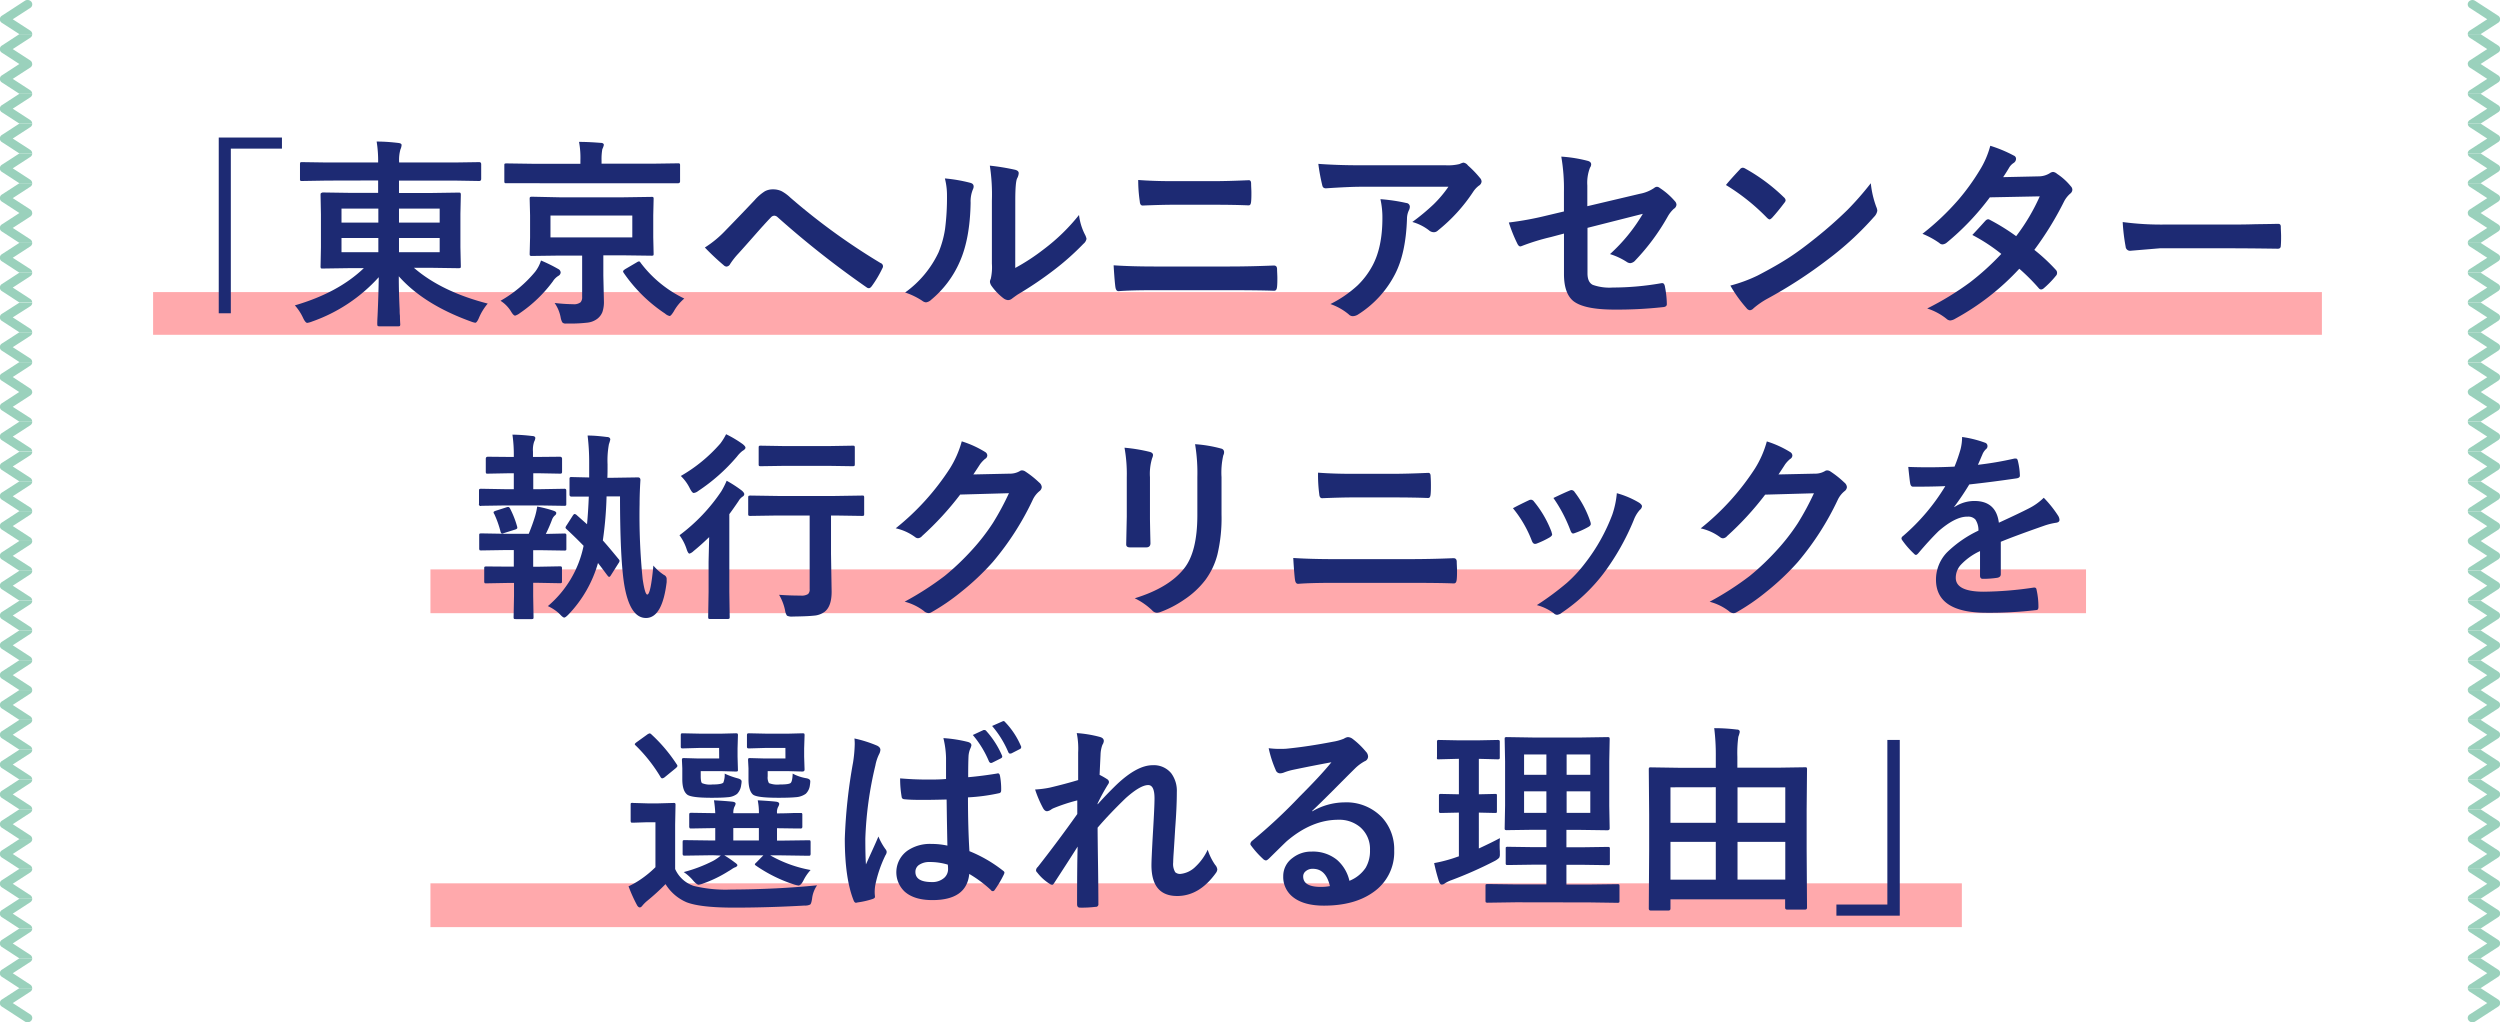 <svg xmlns="http://www.w3.org/2000/svg" viewBox="0 0 604.02 247"><defs><style>.cls-1{fill:#9ad1bc;}.cls-2{fill:#ffa9ac;}.cls-3{fill:#1d2a73;}</style></defs><title>img06_sp</title><g id="レイヤー_2" data-name="レイヤー 2"><g id="レイヤー_1-2" data-name="レイヤー 1"><path class="cls-1" d="M600.94,4.65l-4.22-2.73a1,1,0,0,1-.29-1.47A1.19,1.19,0,0,1,598,.19l5.55,3.6a1,1,0,0,1,0,1.73l-4.22,2.73h-3.11a1,1,0,0,1,.49-.86Z"/><path class="cls-1" d="M603.56,12.72a1,1,0,0,0,0-1.73l-4.22-2.74h-3.09a1,1,0,0,0,.47.87l4.22,2.74-4.22,2.73a1,1,0,0,0-.49.87h3.11Z"/><path class="cls-1" d="M603.56,19.92a1,1,0,0,0,0-1.72l-4.22-2.74h-3.09a1,1,0,0,0,.47.86l4.22,2.74-4.22,2.74a1,1,0,0,0-.49.86h3.11Z"/><path class="cls-1" d="M603.56,27.13a1,1,0,0,0,0-1.73l-4.22-2.74h-3.09a1,1,0,0,0,.47.86l4.22,2.74L596.72,29a1,1,0,0,0-.49.86h3.11Z"/><path class="cls-1" d="M603.56,34.33a1,1,0,0,0,0-1.73l-4.22-2.74h-3.09a1,1,0,0,0,.47.87l4.22,2.74-4.22,2.73a1,1,0,0,0-.49.87h3.11Z"/><path class="cls-1" d="M603.56,41.53a1,1,0,0,0,0-1.73l-4.22-2.73h-3.09a1,1,0,0,0,.47.86l4.22,2.74-4.22,2.74a1,1,0,0,0-.49.86h3.11Z"/><path class="cls-1" d="M603.56,48.73a1,1,0,0,0,0-1.72l-4.22-2.74h-3.09a1,1,0,0,0,.47.86l4.22,2.74-4.22,2.74a1,1,0,0,0-.49.86h3.11Z"/><path class="cls-1" d="M603.56,55.94a1,1,0,0,0,0-1.73l-4.22-2.74h-3.09a1,1,0,0,0,.47.87l4.22,2.73-4.22,2.74a1,1,0,0,0-.49.87h3.11Z"/><path class="cls-1" d="M603.56,63.14a1,1,0,0,0,0-1.73l-4.22-2.73h-3.09a1,1,0,0,0,.47.86l4.22,2.74L596.72,65a1,1,0,0,0-.49.87h3.11Z"/><path class="cls-1" d="M603.56,70.34a1,1,0,0,0,0-1.72l-4.22-2.74h-3.09a1,1,0,0,0,.47.86l4.22,2.74-4.22,2.74a1,1,0,0,0-.49.86h3.11Z"/><path class="cls-1" d="M603.56,77.54a1,1,0,0,0,0-1.72l-4.22-2.74h-3.09a1,1,0,0,0,.47.87l4.22,2.73-4.22,2.74a1,1,0,0,0-.49.86h3.11Z"/><path class="cls-1" d="M603.56,84.75a1,1,0,0,0,0-1.73l-4.22-2.74h-3.09a1,1,0,0,0,.47.87l4.22,2.73-4.22,2.74a1,1,0,0,0-.49.87h3.11Z"/><path class="cls-1" d="M603.56,92a1,1,0,0,0,0-1.73l-4.22-2.73h-3.09a1,1,0,0,0,.47.86l4.22,2.74-4.22,2.74a1,1,0,0,0-.49.86h3.11Z"/><path class="cls-1" d="M603.56,99.15a1,1,0,0,0,0-1.72l-4.22-2.74h-3.09a1,1,0,0,0,.47.86l4.22,2.74L596.72,101a1,1,0,0,0-.49.86h3.11Z"/><path class="cls-1" d="M603.56,106.36a1,1,0,0,0,0-1.73l-4.22-2.74h-3.09a1,1,0,0,0,.47.87l4.22,2.73-4.22,2.74a1,1,0,0,0-.49.87h3.11Z"/><path class="cls-1" d="M603.56,113.56a1,1,0,0,0,0-1.73l-4.22-2.73h-3.09a1,1,0,0,0,.47.86l4.22,2.74-4.22,2.73a1,1,0,0,0-.49.87h3.11Z"/><path class="cls-1" d="M603.56,120.76a1,1,0,0,0,0-1.73l-4.22-2.73h-3.09a1,1,0,0,0,.47.86l4.22,2.74-4.22,2.74a1,1,0,0,0-.49.86h3.11Z"/><path class="cls-1" d="M603.56,128a1,1,0,0,0,0-1.73l-4.22-2.74h-3.09a1,1,0,0,0,.47.86l4.22,2.74-4.22,2.74a1,1,0,0,0-.49.86h3.11Z"/><path class="cls-1" d="M603.56,135.17a1,1,0,0,0,0-1.73l-4.22-2.74h-3.09a1,1,0,0,0,.47.87l4.22,2.73L596.72,137a1,1,0,0,0-.49.86h3.11Z"/><path class="cls-1" d="M603.56,142.37a1,1,0,0,0,0-1.73l-4.22-2.74h-3.09a1,1,0,0,0,.47.87l4.22,2.74-4.22,2.73a1,1,0,0,0-.49.87h3.11Z"/><path class="cls-1" d="M603.56,149.57a1,1,0,0,0,0-1.72l-4.22-2.74h-3.09a1,1,0,0,0,.47.86l4.22,2.74-4.22,2.74a1,1,0,0,0-.49.86h3.11Z"/><path class="cls-1" d="M603.56,156.78a1,1,0,0,0,0-1.73l-4.22-2.74h-3.09a1,1,0,0,0,.47.86l4.22,2.74-4.22,2.74a1,1,0,0,0-.49.86h3.11Z"/><path class="cls-1" d="M603.56,164a1,1,0,0,0,0-1.73l-4.22-2.74h-3.09a1,1,0,0,0,.47.87l4.22,2.74-4.22,2.73a1,1,0,0,0-.49.87h3.11Z"/><path class="cls-1" d="M603.56,171.18a1,1,0,0,0,0-1.72l-4.22-2.74h-3.09a1,1,0,0,0,.47.86l4.22,2.74-4.22,2.73a1,1,0,0,0-.49.87h3.11Z"/><path class="cls-1" d="M603.56,178.38a1,1,0,0,0,0-1.72l-4.22-2.74h-3.09a1,1,0,0,0,.47.86l4.22,2.74-4.22,2.74a1,1,0,0,0-.49.86h3.11Z"/><path class="cls-1" d="M603.56,185.59a1,1,0,0,0,0-1.73l-4.22-2.74h-3.09a1,1,0,0,0,.47.87l4.22,2.73-4.22,2.74a1,1,0,0,0-.49.86h3.11Z"/><path class="cls-1" d="M603.56,192.79a1,1,0,0,0,0-1.73l-4.22-2.74h-3.09a1,1,0,0,0,.47.87l4.22,2.74-4.22,2.73a1,1,0,0,0-.49.87h3.11Z"/><path class="cls-1" d="M603.56,200a1,1,0,0,0,0-1.72l-4.22-2.74h-3.09a1,1,0,0,0,.47.86l4.22,2.74-4.22,2.74a1,1,0,0,0-.49.86h3.11Z"/><path class="cls-1" d="M603.56,207.2a1,1,0,0,0,0-1.73l-4.22-2.74h-3.09a1,1,0,0,0,.47.86l4.22,2.74-4.22,2.74a1,1,0,0,0-.49.86h3.11Z"/><path class="cls-1" d="M603.56,214.4a1,1,0,0,0,0-1.73l-4.22-2.74h-3.09a1,1,0,0,0,.47.87l4.22,2.73-4.22,2.74a1,1,0,0,0-.49.87h3.11Z"/><path class="cls-1" d="M603.56,221.6a1,1,0,0,0,0-1.73l-4.22-2.73h-3.09a1,1,0,0,0,.47.86l4.22,2.74-4.22,2.74a1,1,0,0,0-.49.86h3.11Z"/><path class="cls-1" d="M603.56,228.8a1,1,0,0,0,0-1.72l-4.22-2.74h-3.09a1,1,0,0,0,.47.86l4.22,2.74-4.22,2.74a1,1,0,0,0-.49.86h3.11Z"/><path class="cls-1" d="M603.56,236a1,1,0,0,0,0-1.73l-4.22-2.74h-3.09a1,1,0,0,0,.47.87l4.22,2.73-4.22,2.74a1,1,0,0,0-.49.87h3.11Z"/><path class="cls-1" d="M600.94,242.35l-4.22,2.73a1,1,0,0,0-.29,1.47,1.19,1.19,0,0,0,1.58.26l5.55-3.6a1,1,0,0,0,0-1.73l-4.22-2.73h-3.11a1,1,0,0,0,.49.86Z"/><path class="cls-1" d="M3.08,242.35l4.22,2.73a1,1,0,0,1,.29,1.47,1.19,1.19,0,0,1-1.58.26l-5.55-3.6a1,1,0,0,1,0-1.73l4.22-2.73H7.79a1,1,0,0,1-.49.86Z"/><path class="cls-1" d="M.46,234.28a1,1,0,0,0,0,1.73l4.22,2.74H7.77a1,1,0,0,0-.47-.87l-4.22-2.74,4.22-2.73a1,1,0,0,0,.49-.87H4.68Z"/><path class="cls-1" d="M.46,227.08a1,1,0,0,0,0,1.72l4.22,2.74H7.77a1,1,0,0,0-.47-.86l-4.22-2.74L7.3,225.2a1,1,0,0,0,.49-.86H4.68Z"/><path class="cls-1" d="M.46,219.87a1,1,0,0,0,0,1.73l4.22,2.74H7.77a1,1,0,0,0-.47-.86l-4.22-2.74L7.3,218a1,1,0,0,0,.49-.86H4.68Z"/><path class="cls-1" d="M.46,212.67a1,1,0,0,0,0,1.73l4.22,2.74H7.77a1,1,0,0,0-.47-.87l-4.22-2.74L7.3,210.8a1,1,0,0,0,.49-.87H4.68Z"/><path class="cls-1" d="M.46,205.47a1,1,0,0,0,0,1.73l4.22,2.73H7.77a1,1,0,0,0-.47-.86l-4.22-2.74,4.22-2.74a1,1,0,0,0,.49-.86H4.68Z"/><path class="cls-1" d="M.46,198.27a1,1,0,0,0,0,1.72l4.22,2.74H7.77a1,1,0,0,0-.47-.86l-4.22-2.74,4.22-2.74a1,1,0,0,0,.49-.86H4.68Z"/><path class="cls-1" d="M.46,191.06a1,1,0,0,0,0,1.73l4.22,2.74H7.77a1,1,0,0,0-.47-.87l-4.22-2.73,4.22-2.74a1,1,0,0,0,.49-.87H4.68Z"/><path class="cls-1" d="M.46,183.86a1,1,0,0,0,0,1.73l4.22,2.73H7.77a1,1,0,0,0-.47-.86l-4.22-2.74L7.3,182a1,1,0,0,0,.49-.87H4.68Z"/><path class="cls-1" d="M.46,176.66a1,1,0,0,0,0,1.72l4.22,2.74H7.77a1,1,0,0,0-.47-.86l-4.22-2.74,4.22-2.74a1,1,0,0,0,.49-.86H4.68Z"/><path class="cls-1" d="M.46,169.46a1,1,0,0,0,0,1.72l4.22,2.74H7.77a1,1,0,0,0-.47-.87l-4.22-2.73,4.22-2.74a1,1,0,0,0,.49-.86H4.68Z"/><path class="cls-1" d="M.46,162.25a1,1,0,0,0,0,1.73l4.22,2.74H7.77a1,1,0,0,0-.47-.87l-4.22-2.73,4.22-2.74a1,1,0,0,0,.49-.87H4.68Z"/><path class="cls-1" d="M.46,155.05a1,1,0,0,0,0,1.73l4.22,2.73H7.77a1,1,0,0,0-.47-.86l-4.22-2.74,4.22-2.74a1,1,0,0,0,.49-.86H4.68Z"/><path class="cls-1" d="M.46,147.85a1,1,0,0,0,0,1.72l4.22,2.74H7.77a1,1,0,0,0-.47-.86l-4.22-2.74L7.3,146a1,1,0,0,0,.49-.86H4.68Z"/><path class="cls-1" d="M.46,140.64a1,1,0,0,0,0,1.73l4.22,2.74H7.77a1,1,0,0,0-.47-.87l-4.22-2.73,4.22-2.74a1,1,0,0,0,.49-.87H4.68Z"/><path class="cls-1" d="M.46,133.44a1,1,0,0,0,0,1.73l4.22,2.73H7.77A1,1,0,0,0,7.3,137L3.08,134.3l4.22-2.73a1,1,0,0,0,.49-.87H4.68Z"/><path class="cls-1" d="M.46,126.24a1,1,0,0,0,0,1.73l4.22,2.73H7.77a1,1,0,0,0-.47-.86L3.08,127.1l4.22-2.74a1,1,0,0,0,.49-.86H4.68Z"/><path class="cls-1" d="M.46,119a1,1,0,0,0,0,1.73l4.22,2.74H7.77a1,1,0,0,0-.47-.86L3.08,119.9l4.22-2.74a1,1,0,0,0,.49-.86H4.68Z"/><path class="cls-1" d="M.46,111.83a1,1,0,0,0,0,1.73l4.22,2.74H7.77a1,1,0,0,0-.47-.87L3.08,112.7,7.3,110a1,1,0,0,0,.49-.86H4.68Z"/><path class="cls-1" d="M.46,104.63a1,1,0,0,0,0,1.73l4.22,2.74H7.77a1,1,0,0,0-.47-.87l-4.22-2.74,4.22-2.73a1,1,0,0,0,.49-.87H4.68Z"/><path class="cls-1" d="M.46,97.43a1,1,0,0,0,0,1.72l4.22,2.74H7.77A1,1,0,0,0,7.3,101L3.08,98.29,7.3,95.55a1,1,0,0,0,.49-.86H4.68Z"/><path class="cls-1" d="M.46,90.22A1,1,0,0,0,.46,92l4.22,2.74H7.77a1,1,0,0,0-.47-.86L3.08,91.09,7.3,88.35a1,1,0,0,0,.49-.86H4.68Z"/><path class="cls-1" d="M.46,83a1,1,0,0,0,0,1.73l4.22,2.74H7.77a1,1,0,0,0-.47-.87L3.08,83.88,7.3,81.15a1,1,0,0,0,.49-.87H4.68Z"/><path class="cls-1" d="M.46,75.82a1,1,0,0,0,0,1.72l4.22,2.74H7.77a1,1,0,0,0-.47-.86L3.08,76.68,7.3,74a1,1,0,0,0,.49-.87H4.68Z"/><path class="cls-1" d="M.46,68.62a1,1,0,0,0,0,1.72l4.22,2.74H7.77a1,1,0,0,0-.47-.86L3.08,69.48,7.3,66.74a1,1,0,0,0,.49-.86H4.68Z"/><path class="cls-1" d="M.46,61.41a1,1,0,0,0,0,1.73l4.22,2.74H7.77A1,1,0,0,0,7.3,65L3.08,62.28,7.3,59.54a1,1,0,0,0,.49-.86H4.68Z"/><path class="cls-1" d="M.46,54.21a1,1,0,0,0,0,1.73l4.22,2.74H7.77a1,1,0,0,0-.47-.87L3.08,55.07,7.3,52.34a1,1,0,0,0,.49-.87H4.68Z"/><path class="cls-1" d="M.46,47a1,1,0,0,0,0,1.72l4.22,2.74H7.77a1,1,0,0,0-.47-.86L3.08,47.87,7.3,45.13a1,1,0,0,0,.49-.86H4.68Z"/><path class="cls-1" d="M.46,39.8a1,1,0,0,0,0,1.73l4.22,2.74H7.77a1,1,0,0,0-.47-.86L3.08,40.67,7.3,37.93a1,1,0,0,0,.49-.86H4.68Z"/><path class="cls-1" d="M.46,32.6a1,1,0,0,0,0,1.73l4.22,2.74H7.77a1,1,0,0,0-.47-.87L3.08,33.47,7.3,30.73a1,1,0,0,0,.49-.87H4.68Z"/><path class="cls-1" d="M.46,25.4a1,1,0,0,0,0,1.73l4.22,2.73H7.77A1,1,0,0,0,7.3,29L3.08,26.26,7.3,23.52a1,1,0,0,0,.49-.86H4.68Z"/><path class="cls-1" d="M.46,18.2a1,1,0,0,0,0,1.72l4.22,2.74H7.77a1,1,0,0,0-.47-.86L3.08,19.06,7.3,16.32a1,1,0,0,0,.49-.86H4.68Z"/><path class="cls-1" d="M.46,11a1,1,0,0,0,0,1.73l4.22,2.74H7.77a1,1,0,0,0-.47-.87L3.08,11.86,7.3,9.12a1,1,0,0,0,.49-.87H4.68Z"/><path class="cls-1" d="M3.08,4.65,7.3,1.92A1,1,0,0,0,7.59.45,1.19,1.19,0,0,0,6,.19L.46,3.79a1,1,0,0,0,0,1.73L4.68,8.25H7.79a1,1,0,0,0-.49-.86Z"/><rect class="cls-2" x="104" y="137.57" width="400" height="10.58"/><rect class="cls-2" x="104" y="213.42" width="370" height="10.58"/><rect class="cls-2" x="36.99" y="70.57" width="524" height="10.32"/><path class="cls-3" d="M52.85,33.23H68.12v2.68H55.77V75.69H52.85Z"/><path class="cls-3" d="M79,43.63l-6,.1c-.25,0-.4,0-.45-.1a.78.78,0,0,1-.07-.43V39.69q0-.37.09-.45a.83.83,0,0,1,.43-.07l6,.09H91.36A29.09,29.09,0,0,0,91,34.2c2,0,3.74.16,5.25.34.52.06.78.23.78.5a3,3,0,0,1-.28,1.06,9.38,9.38,0,0,0-.31,3.16h13.32l6-.09c.34,0,.5.17.5.52V43.2c0,.35-.16.53-.5.53l-6-.1H96.4v3H104l6.74-.1c.29,0,.46,0,.53.12a1.13,1.13,0,0,1,.07.48l-.1,4.56v8l.1,4.56c0,.26,0,.41-.1.47a1,1,0,0,1-.5.08l-6.74-.1h-4q6.68,5.78,17.84,8.65a13.26,13.26,0,0,0-2.09,3.37q-.52,1.26-.93,1.26a5.55,5.55,0,0,1-1.12-.33q-11.33-4.11-17.35-10.9,0,3.77.21,8.12c0,.43,0,.9.07,1.42,0,1.19.07,1.85.07,2a.78.78,0,0,1-.09.48.89.89,0,0,1-.45.07H91.7q-.4,0-.48-.12c0-.05-.07-.19-.07-.43s0-.77.07-1.94c.16-3.45.25-6.58.29-9.38a39.11,39.11,0,0,1-16.1,10.71,5.15,5.15,0,0,1-1.17.33c-.3,0-.62-.39-1-1.17a12.17,12.17,0,0,0-2-3.06q10.49-3.06,16.67-9H84.74l-6.74.1c-.27,0-.43,0-.48-.1a.84.84,0,0,1-.07-.45l.09-4.56v-8l-.09-4.56c0-.29,0-.46.09-.52A.88.88,0,0,1,78,46.5l6.74.1h6.62v-3Zm3.51,10.16h8.9V50.4h-8.9Zm0,7.15h8.9V57.5h-8.9ZM106.23,50.4H96.4v3.39h9.83Zm0,10.54V57.5H96.4v3.44Z"/><path class="cls-3" d="M120.93,72.67a30.16,30.16,0,0,0,8.36-7,8.74,8.74,0,0,0,1.42-2.73A37.29,37.29,0,0,1,134.89,65a1,1,0,0,1,.57.83,1,1,0,0,1-.57.83A4.27,4.27,0,0,0,133.56,68a33,33,0,0,1-7.91,7.62,3.69,3.69,0,0,1-1.18.64q-.41,0-1-1A8,8,0,0,0,120.93,72.67Zm7.69-28.4-6.2,0c-.26,0-.43,0-.49-.1s-.08-.17-.08-.38V40c0-.25,0-.4.1-.45a1,1,0,0,1,.47-.07l6.2.09h11.61v-.83a21.06,21.06,0,0,0-.33-4.46c1.51,0,3.25.08,5.25.24.49,0,.74.21.74.5a3.79,3.79,0,0,1-.36,1,13.77,13.77,0,0,0-.19,2.75v.78h12.25l6.18-.09a.77.77,0,0,1,.47.09.83.83,0,0,1,.07.43v3.82q0,.48-.54.48l-6.18,0Zm6.56,3.4h15.5l6.7-.1c.27,0,.43,0,.47.1a.84.84,0,0,1,.07.45L157.83,52v5.32l.09,3.91c0,.26,0,.41-.08.47a.81.81,0,0,1-.46.08l-6.7-.09h-4.91v4.91l.14,6.13a7.44,7.44,0,0,1-.38,2.7A3.87,3.87,0,0,1,144.34,77a4.81,4.81,0,0,1-2.4.95,34.94,34.94,0,0,1-4.58.22l-.64,0a1,1,0,0,1-.88-.31,4,4,0,0,1-.38-1.16A9,9,0,0,0,134,73.2a41.57,41.57,0,0,0,4.47.3,2.59,2.59,0,0,0,1.8-.47,1.8,1.8,0,0,0,.38-1.28v-10h-5.43l-6.65.09a.94.94,0,0,1-.53-.09,1,1,0,0,1-.07-.46l.1-3.91V52l-.1-3.92q0-.4.12-.48a1.09,1.09,0,0,1,.48-.07Zm17.59,9.69V52.08H133v5.28Zm12.56,14.77a11.11,11.11,0,0,0-2.54,3.11q-.69,1.11-1,1.11a2.48,2.48,0,0,1-1.11-.59,36.71,36.71,0,0,1-10-9.85.79.79,0,0,1-.14-.36c0-.11.17-.29.5-.52l2.8-1.64a1.43,1.43,0,0,1,.55-.24c.12,0,.27.13.42.38A28.77,28.77,0,0,0,165.33,72.13Z"/><path class="cls-3" d="M170.3,59.8a25.93,25.93,0,0,0,5-4.13q3.63-3.72,7.05-7.34a11.19,11.19,0,0,1,2.47-2.13,4,4,0,0,1,1.9-.45,4.76,4.76,0,0,1,2.14.45,10,10,0,0,1,2.09,1.54,155.22,155.22,0,0,0,21.8,15.81.84.84,0,0,1,.59.76,1,1,0,0,1-.17.55,26.69,26.69,0,0,1-2.51,4.23c-.26.36-.5.54-.74.54a.86.86,0,0,1-.52-.19,225.93,225.93,0,0,1-21.56-17,1.23,1.23,0,0,0-.76-.33,1.15,1.15,0,0,0-.79.38q-1.4,1.44-3.87,4.25-2.77,3.15-4.06,4.56a18,18,0,0,0-1.94,2.47,1.11,1.11,0,0,1-.88.64,1.05,1.05,0,0,1-.69-.33A59.06,59.06,0,0,1,170.3,59.8Z"/><path class="cls-3" d="M228.29,43.11a37.34,37.34,0,0,1,6.17,1.07c.52.14.78.43.78.88a1.56,1.56,0,0,1-.14.61,7.52,7.52,0,0,0-.59,3.3q-.15,8.74-2.64,14.3A24.67,24.67,0,0,1,225,72.41a2.24,2.24,0,0,1-1.26.64,1.67,1.67,0,0,1-.92-.38,17.37,17.37,0,0,0-4.14-2,25.07,25.07,0,0,0,8.08-9.69,24.26,24.26,0,0,0,1.57-5.63,59.27,59.27,0,0,0,.47-8.12A16.34,16.34,0,0,0,228.29,43.11Zm17,21.63a50.36,50.36,0,0,0,6.91-4.53,46.81,46.81,0,0,0,8.5-8.27,13.88,13.88,0,0,0,1.53,4.92,4.09,4.09,0,0,1,.28.83,2,2,0,0,1-.74,1.21,62.76,62.76,0,0,1-7.19,6.39,88,88,0,0,1-8.65,5.84c-.45.3-.92.64-1.4,1a1.58,1.58,0,0,1-1,.38,2.19,2.19,0,0,1-1-.38,13.74,13.74,0,0,1-2.93-3,2.17,2.17,0,0,1-.42-1,1.63,1.63,0,0,1,.19-.74,12.6,12.6,0,0,0,.28-3.7V48.5a46.12,46.12,0,0,0-.5-8.48,54,54,0,0,1,6.11,1c.58.15.87.42.87.83a3,3,0,0,1-.38,1.24c-.3.6-.45,2.4-.45,5.39Z"/><path class="cls-3" d="M269.06,64.1q4.2.29,10.07.29h17.69q5.31,0,10.94-.24c.53,0,.79.29.79.88s.07,1.4.07,2.11,0,1.42-.07,2.11-.25,1-.74,1q-3.46-.13-10.64-.14H279q-5.82,0-8.76.24c-.39,0-.64-.31-.74-.93S269.22,66.9,269.06,64.1Zm6-20.61q3.69.28,8.26.28H293q3.58,0,8.73-.23c.37,0,.55.27.55.83,0,.71.07,1.43.07,2.16s0,1.43-.07,2.16-.26.93-.64.93q-3.46-.15-8.5-.15h-9.64c-1.92,0-4.4.07-7.43.19q-.63,0-.69-1A35.08,35.08,0,0,1,275,43.49Z"/><path class="cls-3" d="M318.52,39.59q4.64.34,9.88.34h20.85a11.87,11.87,0,0,0,3.37-.29,5,5,0,0,1,.93-.35,1.61,1.61,0,0,1,1.11.68A25.29,25.29,0,0,1,357.58,43a1.34,1.34,0,0,1,.38.88,1.32,1.32,0,0,1-.68,1,6,6,0,0,0-1.31,1.4,40.33,40.33,0,0,1-8.55,9.4,1.42,1.42,0,0,1-1,.43,1.83,1.83,0,0,1-1.19-.48,11.74,11.74,0,0,0-4-2,51.41,51.41,0,0,0,5.18-4.3,28.66,28.66,0,0,0,3.54-4.21h-21q-2.92,0-8.6.38c-.48,0-.77-.21-.88-.73A45.86,45.86,0,0,1,318.52,39.59Zm2.92,33.87a28.11,28.11,0,0,0,6.6-4.54,19.39,19.39,0,0,0,3.57-4.75Q334,59.72,334,52.68a20.2,20.2,0,0,0-.48-4.56,43.54,43.54,0,0,1,6.27.93.9.9,0,0,1,.84.92,2,2,0,0,1-.24.86,4.76,4.76,0,0,0-.45,2q-.27,8.34-2.88,13.39a25,25,0,0,1-8.83,9.69,2.56,2.56,0,0,1-1.38.48,1.35,1.35,0,0,1-1-.45A14.07,14.07,0,0,0,321.44,73.46Z"/><path class="cls-3" d="M377.86,51.09V46.41a45.56,45.56,0,0,0-.64-8.57,33.59,33.59,0,0,1,6.29,1c.62.14.93.44.93.88a1.4,1.4,0,0,1-.28.78,10.08,10.08,0,0,0-.65,4.32v5l12.69-3a9.06,9.06,0,0,0,3.46-1.4,1.11,1.11,0,0,1,.67-.29,1.14,1.14,0,0,1,.69.29,17,17,0,0,1,3.61,3.15,1.35,1.35,0,0,1,.42.88,1.28,1.28,0,0,1-.64,1,7.45,7.45,0,0,0-1.49,1.9,52.6,52.6,0,0,1-7.75,10.49,1.94,1.94,0,0,1-1.25.74,1.62,1.62,0,0,1-.93-.33,16.46,16.46,0,0,0-4-1.86,41.51,41.51,0,0,0,7.93-9.73l-13.37,3.39v11c0,1.43.43,2.36,1.29,2.78a12.1,12.1,0,0,0,4.84.64,68.2,68.2,0,0,0,11.78-1.06l.19,0c.33,0,.55.33.64,1a22.85,22.85,0,0,1,.43,4.08c0,.45-.34.68-1,.72a101.31,101.31,0,0,1-11.62.59q-7.4,0-10-2.09c-1.48-1.23-2.23-3.4-2.23-6.48V56.43l-3.11.83a52.83,52.83,0,0,0-6.86,2.09,2.56,2.56,0,0,1-.57.19c-.28,0-.55-.26-.78-.78a35.93,35.93,0,0,1-2-5,76.62,76.62,0,0,0,9.14-1.68Z"/><path class="cls-3" d="M417,44.7c.8-1,1.94-2.25,3.39-3.8a.91.91,0,0,1,.69-.38,1.5,1.5,0,0,1,.64.24A43.68,43.68,0,0,1,431,47.67a1.15,1.15,0,0,1,.42.69,1,1,0,0,1-.28.61q-1.59,2.12-3,3.66c-.27.25-.46.38-.59.38s-.36-.13-.62-.38A50.38,50.38,0,0,0,417,44.7ZM418.07,69a35.82,35.82,0,0,0,6.57-2.42q4.71-2.44,7.82-4.49c1.82-1.19,3.87-2.71,6.17-4.56a100.06,100.06,0,0,0,7.76-6.84A72.9,72.9,0,0,0,452,44.27,23.08,23.08,0,0,0,453.33,50a2.54,2.54,0,0,1,.24.92,2.7,2.7,0,0,1-.79,1.48,74.65,74.65,0,0,1-11.18,10.3,111.47,111.47,0,0,1-14.68,9.52,19.29,19.29,0,0,0-3.25,2.26,1.39,1.39,0,0,1-.88.48,1.22,1.22,0,0,1-.83-.53A32.17,32.17,0,0,1,418.07,69Z"/><path class="cls-3" d="M491.51,60.37a44.17,44.17,0,0,1,5.25,4.89A1,1,0,0,1,497,66a.92.92,0,0,1-.28.64,22.59,22.59,0,0,1-3,3.07,1,1,0,0,1-.59.23.77.77,0,0,1-.52-.28,47.91,47.91,0,0,0-4.73-4.73A60.37,60.37,0,0,1,472.4,77a2.83,2.83,0,0,1-1.21.43,1.45,1.45,0,0,1-.93-.43,14.6,14.6,0,0,0-4.63-2.47,70.38,70.38,0,0,0,10.28-6.27,62.51,62.51,0,0,0,7.62-6.91,42.54,42.54,0,0,0-7-4.58c2-2.12,3-3.28,3.2-3.47a1,1,0,0,1,.65-.33,1.56,1.56,0,0,1,.47.19,51.77,51.77,0,0,1,6.27,3.9,47.82,47.82,0,0,0,5.7-9.62l-12.06.24a62.37,62.37,0,0,1-10.41,10.94,1.88,1.88,0,0,1-1,.43,1.07,1.07,0,0,1-.78-.33,19.85,19.85,0,0,0-4.09-2.23,61.55,61.55,0,0,0,8.62-8.15,53.37,53.37,0,0,0,5.16-7.12,21.67,21.67,0,0,0,2.61-6,32.41,32.41,0,0,1,5.7,2.38.82.82,0,0,1,.52.78,1.21,1.21,0,0,1-.59,1,3.52,3.52,0,0,0-1,1c-.38.66-.89,1.47-1.52,2.42l8.57-.19a5.16,5.16,0,0,0,2.66-.74,1.62,1.62,0,0,1,.83-.33A1.74,1.74,0,0,1,497,42a14.58,14.58,0,0,1,3.32,3,1.23,1.23,0,0,1,.38.88,1.28,1.28,0,0,1-.54.92,6.48,6.48,0,0,0-1.45,1.85A77.25,77.25,0,0,1,491.51,60.37Z"/><path class="cls-3" d="M512.86,53.65a71,71,0,0,0,10.5.6H539c1.53,0,3.51,0,5.93-.08q4.63-.06,5.25-.09h.24c.43,0,.64.23.64.69,0,.74.07,1.51.07,2.3s0,1.54-.07,2.28c0,.49-.23.74-.69.74h-.19c-4.86-.07-8.47-.1-10.85-.1h-17.5l-7.15.6a1.06,1.06,0,0,1-1.11-1A46.27,46.27,0,0,1,512.86,53.65Z"/><path class="cls-3" d="M122,118.19h2.14v-3.85h-1l-5.25.1c-.26,0-.41,0-.45-.1a.8.8,0,0,1-.07-.43v-3.06c0-.33.17-.5.52-.5l5.25.05h1a35.19,35.19,0,0,0-.33-5.39,45.63,45.63,0,0,1,4.74.33c.53,0,.79.21.79.5a2.41,2.41,0,0,1-.29.88,6.28,6.28,0,0,0-.28,2.42v1.26H130l5.25-.05c.36,0,.55.17.55.5v3.06q0,.39-.12.45a.71.71,0,0,1-.43.08l-5.25-.1h-1.16v3.85h1.75l5.68-.1a.66.66,0,0,1,.48.12,1.06,1.06,0,0,1,.07.48v3c0,.26,0,.41-.1.45a.84.84,0,0,1-.45.07l-5.68-.09H122l-5.68.09a.42.42,0,0,1-.59-.52v-3c0-.29,0-.46.12-.53a1,1,0,0,1,.47-.07Zm.83,18.71h1.31v-4H122l-5.67.09c-.27,0-.43,0-.48-.11a1.09,1.09,0,0,1-.07-.48v-3c0-.26,0-.41.1-.46a1,1,0,0,1,.45-.07l5.67.1h5.75c.6-1.47,1.12-2.9,1.54-4.28a17.42,17.42,0,0,0,.5-2.3,27.66,27.66,0,0,1,3.92,1c.46.15.69.33.69.55a.74.74,0,0,1-.33.59,2.4,2.4,0,0,0-.65.91,38.51,38.51,0,0,1-1.54,3.56l4.42-.1a.75.75,0,0,1,.47.1.78.78,0,0,1,.07.43v3c0,.29,0,.46-.09.52a.84.84,0,0,1-.45.07l-5.68-.09h-1.8v4h1.07l5.34-.1a.75.75,0,0,1,.47.1.78.78,0,0,1,.08.43v3c0,.26,0,.41-.09.47a.81.81,0,0,1-.46.08l-5.34-.1h-1.07V144l.09,5.06q0,.38-.09.45a.89.89,0,0,1-.45.07h-3.73q-.4,0-.48-.09a1,1,0,0,1-.07-.43l.1-5.06v-3.16h-1.31l-5.34.1c-.26,0-.41,0-.48-.1a1,1,0,0,1-.07-.45v-3c0-.26,0-.41.1-.45a.81.81,0,0,1,.45-.08Zm-3.44-12.73a1,1,0,0,1-.14-.4c0-.13.19-.26.57-.38l2.58-.83a1.18,1.18,0,0,1,.38-.07q.27,0,.48.42a22.69,22.69,0,0,1,1.66,4.23,1.81,1.81,0,0,1,.07.38c0,.17-.18.32-.54.43l-2.64.83a1.64,1.64,0,0,1-.5.12c-.16,0-.28-.15-.38-.45A23.39,23.39,0,0,0,119.41,124.17Zm30.39-4.23-3.23,0a89.77,89.77,0,0,1-.9,10.64q1.23,1.35,3.8,4.49a.69.69,0,0,1,.24.47,1.25,1.25,0,0,1-.26.55L147.59,139c-.15.26-.3.38-.42.38s-.24-.14-.48-.43c-.74-1-1.48-2-2.21-2.92a29.71,29.71,0,0,1-7.1,12.4c-.5.52-.86.78-1.06.78s-.57-.27-1.07-.83a10.34,10.34,0,0,0-2.88-1.94A25.82,25.82,0,0,0,141,131.87c-1.32-1.37-2.68-2.68-4.09-4-.19-.16-.28-.29-.28-.4a1.37,1.37,0,0,1,.28-.57l1.5-2.35c.16-.24.3-.36.43-.36a.82.82,0,0,1,.45.22l2.54,2.25c.19-2,.33-4.25.43-6.67l-4.14,0c-.35,0-.52-.17-.52-.5v-3.68a.8.8,0,0,1,.09-.48.76.76,0,0,1,.43-.07l4.23.1V112a53.71,53.71,0,0,0-.38-6.77c1.57,0,3.12.16,4.65.35.56,0,.83.26.83.62a8.6,8.6,0,0,1-.33,1.12,21.79,21.79,0,0,0-.33,4.87c0,1.45,0,2.54-.05,3.25h1l6.39-.1c.4,0,.6.22.6.65q-.19,2.94-.2,5.86a153.37,153.37,0,0,0,.74,18.05c.37,2.5.74,3.75,1.12,3.75q.82,0,1.47-7a11.74,11.74,0,0,0,2.56,2.26,1.07,1.07,0,0,1,.65.9c0,.24,0,.51,0,.83q-1.05,8.67-5,8.67T150.78,141Q149.81,134.7,149.8,119.94Z"/><path class="cls-3" d="M175.57,116.15a29.87,29.87,0,0,1,3.65,2.37c.4.35.6.64.6.88a.7.7,0,0,1-.33.54,3.16,3.16,0,0,0-1.05,1.12c-.95,1.39-1.69,2.45-2.23,3.16V143l.09,6a.83.83,0,0,1-.09.48,1,1,0,0,1-.45.07h-4.13c-.26,0-.41,0-.46-.1a1,1,0,0,1-.07-.45l.1-6v-7.15c0-.16.05-2.18.14-6.08q-2.07,2-3.75,3.35a2.53,2.53,0,0,1-1,.64c-.22,0-.44-.34-.67-1a11.77,11.77,0,0,0-1.75-3.44,43.25,43.25,0,0,0,10.11-10.62A21.35,21.35,0,0,0,175.57,116.15Zm-.14-11.24a27.14,27.14,0,0,1,4,2.38c.45.36.68.65.68.88s-.24.51-.73.78a7.37,7.37,0,0,0-1.31,1.35,44.48,44.48,0,0,1-9.4,8.34,2.13,2.13,0,0,1-1.07.47q-.36,0-.93-1.11a10.61,10.61,0,0,0-2.18-3,37.25,37.25,0,0,0,9.54-7.83A13.9,13.9,0,0,0,175.43,104.91Zm12.44,19.64-6.56.1a.75.75,0,0,1-.47-.1.78.78,0,0,1-.07-.43v-3.87q0-.37.12-.45s.19-.07.42-.07l6.56.1h13.91l6.46-.1c.27,0,.43,0,.48.1a.76.76,0,0,1,.07.42v3.87c0,.26,0,.41-.1.46a1,1,0,0,1-.45.07l-6.46-.1h-1v9.19l.15,9.19c0,2.31-.51,3.93-1.67,4.87a5,5,0,0,1-2.68.95c-1,.11-2.68.18-5,.21a2.7,2.7,0,0,1-1.44-.21,3,3,0,0,1-.46-1.28,12.21,12.21,0,0,0-1.45-3.76c1.75.13,3.49.19,5.25.19a2.84,2.84,0,0,0,1.76-.38,1.48,1.48,0,0,0,.38-1.16V124.55Zm1.95-12-6,.09q-.37,0-.45-.09a.8.8,0,0,1-.07-.43v-3.92q0-.37.09-.45a.83.83,0,0,1,.43-.07l6,.1h10.11l6-.1c.29,0,.46,0,.53.1a.87.87,0,0,1,.07.42v3.92q0,.39-.12.45a.93.93,0,0,1-.48.07l-6-.09Z"/><path class="cls-3" d="M235.17,114.63l8.74-.19a4.78,4.78,0,0,0,2.45-.6.91.91,0,0,1,.61-.19,1.48,1.48,0,0,1,.79.29,23,23,0,0,1,3.3,2.63,1.59,1.59,0,0,1,.64,1.12,1.38,1.38,0,0,1-.59,1,5.92,5.92,0,0,0-1.6,2.09,68,68,0,0,1-9.64,15,61.41,61.41,0,0,1-7.67,7.24,50.54,50.54,0,0,1-7.1,4.87,1.43,1.43,0,0,1-.78.24,1.8,1.8,0,0,1-1.12-.52,13.07,13.07,0,0,0-4.63-2.24,72.72,72.72,0,0,0,9.67-6.22,60.9,60.9,0,0,0,6.53-6.2,50,50,0,0,0,5.13-6.6,66,66,0,0,0,3.87-7.19l-11.78.33a73,73,0,0,1-9.19,10,1.45,1.45,0,0,1-1,.55,1.16,1.16,0,0,1-.71-.28,12.32,12.32,0,0,0-4.68-2.12,60.5,60.5,0,0,0,13.08-14.44,24.42,24.42,0,0,0,2.88-6.57,24.71,24.71,0,0,1,5.67,2.59,1,1,0,0,1,.5.83,1,1,0,0,1-.55.83,7.38,7.38,0,0,0-1.21,1.3C236.41,112.76,235.88,113.56,235.17,114.63Z"/><path class="cls-3" d="M271.69,108.17a39.88,39.88,0,0,1,6.06,1c.55.14.83.4.83.78a2.17,2.17,0,0,1-.21.74,12.8,12.8,0,0,0-.53,4.6v9.83q0,.92.12,6.13c0,.65-.35,1-1,1H273q-.9,0-.9-.72v-.12l.14-6.62v-9.52A35.74,35.74,0,0,0,271.69,108.17Zm2.47,36.38q8.19-2.52,11.85-7.1,3.28-4,3.28-13v-9.19a42.34,42.34,0,0,0-.55-7.94,32,32,0,0,1,6.34,1.07.84.84,0,0,1,.67.84,1.61,1.61,0,0,1-.19.78,18.46,18.46,0,0,0-.43,5.29v9a38.1,38.1,0,0,1-1,9.71,17.7,17.7,0,0,1-2.93,6.15,21,21,0,0,1-5.08,4.71,25.73,25.73,0,0,1-5.6,2.94,3.14,3.14,0,0,1-1,.24,1.63,1.63,0,0,1-1.17-.6A16.32,16.32,0,0,0,274.16,144.55Z"/><path class="cls-3" d="M312.46,134.81c2.81.19,6.16.28,10.07.28h17.69c3.55,0,7.2-.07,10.95-.23.52,0,.79.29.79.88s.07,1.4.07,2.11,0,1.42-.07,2.11-.25,1-.74,1q-3.47-.14-10.64-.14H322.39q-5.82,0-8.76.24c-.4,0-.64-.31-.74-.93S312.62,137.61,312.46,134.81Zm6-20.61c2.45.19,5.21.28,8.26.28h9.64c2.39,0,5.31-.08,8.74-.23.37,0,.55.27.55.83.05.71.07,1.43.07,2.16s0,1.43-.07,2.16-.26.92-.64.92c-2.31-.09-5.15-.14-8.5-.14h-9.64c-1.92,0-4.4.07-7.44.19q-.62,0-.69-1A35.35,35.35,0,0,1,318.45,114.2Z"/><path class="cls-3" d="M365.54,122.79q1.43-.78,3.84-1.92a1.31,1.31,0,0,1,.53-.14,1,1,0,0,1,.73.47,25.76,25.76,0,0,1,4.18,7.2c.13.46.19.7.19.73q0,.31-.57.69a21.37,21.37,0,0,1-3.13,1.5,1.23,1.23,0,0,1-.43.09c-.33,0-.59-.25-.78-.76A28.34,28.34,0,0,0,365.54,122.79Zm25.1-3.63a21.76,21.76,0,0,1,5.44,2.33c.42.31.64.59.64.83a1.3,1.3,0,0,1-.53.88,7.8,7.8,0,0,0-1.47,2.47,58.63,58.63,0,0,1-7.34,12.94,42.12,42.12,0,0,1-10,9.4,2.17,2.17,0,0,1-1.16.53,1.08,1.08,0,0,1-.78-.34,11.82,11.82,0,0,0-4.13-2,68,68,0,0,0,7.28-5.39,33,33,0,0,0,4.37-4.73,44.69,44.69,0,0,0,6.58-11.73A21.57,21.57,0,0,0,390.64,119.16Zm-15.32,1.16c2.07-1,3.37-1.57,3.9-1.78a1.19,1.19,0,0,1,.49-.14,1,1,0,0,1,.76.52,24.51,24.51,0,0,1,3.76,7.1,2.32,2.32,0,0,1,.12.57c0,.27-.21.52-.62.74a20.37,20.37,0,0,1-3.35,1.5,1.19,1.19,0,0,1-.31.07c-.25,0-.47-.26-.66-.79A35.24,35.24,0,0,0,375.32,120.32Z"/><path class="cls-3" d="M429.7,114.63l8.74-.19a4.71,4.71,0,0,0,2.44-.6,1,1,0,0,1,.62-.19,1.48,1.48,0,0,1,.79.29,23,23,0,0,1,3.3,2.63,1.59,1.59,0,0,1,.64,1.12,1.37,1.37,0,0,1-.6,1A6,6,0,0,0,444,120.8a68,68,0,0,1-9.64,15,61.41,61.41,0,0,1-7.67,7.24,50.54,50.54,0,0,1-7.1,4.87,1.43,1.43,0,0,1-.78.24,1.8,1.8,0,0,1-1.12-.52,13.07,13.07,0,0,0-4.63-2.24,72.72,72.72,0,0,0,9.67-6.22,60.9,60.9,0,0,0,6.53-6.2,50,50,0,0,0,5.13-6.6,66,66,0,0,0,3.87-7.19l-11.78.33a73,73,0,0,1-9.19,10,1.45,1.45,0,0,1-1,.55,1.16,1.16,0,0,1-.71-.28,12.32,12.32,0,0,0-4.68-2.12A60.5,60.5,0,0,0,424,113.22a24.42,24.42,0,0,0,2.88-6.57,24.71,24.71,0,0,1,5.67,2.59,1,1,0,0,1,.5.83,1,1,0,0,1-.55.83,7.38,7.38,0,0,0-1.21,1.3C430.94,112.76,430.41,113.56,429.7,114.63Z"/><path class="cls-3" d="M474.06,105.58a26.54,26.54,0,0,1,5.53,1.38.82.82,0,0,1,.6.83.86.86,0,0,1-.34.71,3.69,3.69,0,0,0-.83,1.16c-.06.16-.16.4-.31.72-.28.68-.56,1.32-.83,1.92a79.58,79.58,0,0,0,8.86-1.52l.28,0c.26,0,.42.18.5.53a16.6,16.6,0,0,1,.5,3.49v.14c0,.35-.28.56-.83.64q-5.67.84-11.4,1.47a63.46,63.46,0,0,1-3.63,5.39l0,.1a8.74,8.74,0,0,1,4.86-1.5q5.25,0,5.92,5.25,5-2.3,7.17-3.42a14.28,14.28,0,0,0,3.68-2.61,27.38,27.38,0,0,1,3.42,4.27,2.11,2.11,0,0,1,.38,1.07c0,.37-.25.6-.74.69a15.73,15.73,0,0,0-3,.74q-7.14,2.5-10.44,3.87v7.83c0,.49-.31.79-.93.88a23.12,23.12,0,0,1-3.44.24c-.43,0-.65-.26-.65-.78,0-2.79,0-4.76,0-5.92a14.9,14.9,0,0,0-4.72,3.4,4.69,4.69,0,0,0-1.14,3.06q0,3.34,6.74,3.35a86.46,86.46,0,0,0,12.11-1h.14c.32,0,.49.18.53.54a18.35,18.35,0,0,1,.45,4v.17c0,.49-.18.73-.55.73a94.83,94.83,0,0,1-12,.65q-12.19,0-12.2-8a9.46,9.46,0,0,1,2.7-6.63,28,28,0,0,1,7.56-5.22,4.69,4.69,0,0,0-.74-2.68,2.33,2.33,0,0,0-1.9-.69h-.29q-2.82.12-6.72,3.51c-1.5,1.48-3.12,3.24-4.86,5.3-.24.28-.44.43-.6.43s-.3-.11-.52-.34a20.75,20.75,0,0,1-2.78-3.2.82.82,0,0,1-.19-.45.72.72,0,0,1,.33-.53A49.94,49.94,0,0,0,470,117.45c-2.26.1-4.86.14-7.79.14q-.54,0-.69-.78c-.11-.62-.26-2-.47-4q2.32.09,4.89.09,3.09,0,6.29-.16a39.4,39.4,0,0,0,1.45-4.18A12.32,12.32,0,0,0,474.06,105.58Z"/><path class="cls-3" d="M197.41,213.9a7.07,7.07,0,0,0-1.21,3.25c-.12.81-.28,1.28-.47,1.4a2.72,2.72,0,0,1-1.33.24q-8.84.5-17,.5T165.9,218a11.1,11.1,0,0,1-5.1-4.39,53.78,53.78,0,0,1-4.54,4.13,9.17,9.17,0,0,0-1,1c-.24.34-.47.5-.69.5s-.5-.21-.71-.64a36.54,36.54,0,0,1-2-4.46,20.82,20.82,0,0,0,2.85-1.62,24.83,24.83,0,0,0,3.65-3V198.66h-2l-3.4.11c-.28,0-.46,0-.52-.11a1,1,0,0,1-.07-.48v-3.7c0-.26,0-.41.12-.46A1,1,0,0,1,153,194l3.4.1h2.73l3.56-.1c.25,0,.4,0,.45.1a.78.78,0,0,1,.07.43l-.09,4.72v10.71a7.53,7.53,0,0,0,4.51,4.09,32.62,32.62,0,0,0,9,.87Q187.68,214.87,197.41,213.9ZM153.6,180.13c-.16-.12-.23-.23-.23-.33s.15-.26.47-.5l2.47-1.78a1.7,1.7,0,0,1,.66-.33.75.75,0,0,1,.41.24,37.59,37.59,0,0,1,6.12,7.24.67.67,0,0,1,.17.38c0,.14-.15.34-.45.59l-2.56,2.09a1.29,1.29,0,0,1-.65.33c-.15,0-.3-.11-.42-.33A37.48,37.48,0,0,0,153.6,180.13Zm20.14.57h-4.49l-4.23.12a.77.77,0,0,1-.47-.09.89.89,0,0,1-.07-.45v-2.59q0-.39.12-.45c0-.05.19-.07.42-.07l4.23.09h5l3.45-.09a.9.9,0,0,1,.52.09.84.84,0,0,1,.07.45l-.09,3.11v2l.09,3.11c0,.23,0,.36-.09.41a1.11,1.11,0,0,1-.5.07l-3.45-.1H169.3v1.22c0,.91.1,1.48.31,1.68a5.05,5.05,0,0,0,2.47.33c1.48,0,2.38-.15,2.68-.45a5.23,5.23,0,0,0,.33-2.18,18.32,18.32,0,0,0,3.21,1.16c.58.16.88.41.88.74a5.44,5.44,0,0,1-.1.83,3.66,3.66,0,0,1-1,2.18,4.1,4.1,0,0,1-2.23.79c-.81.09-2.12.14-3.94.14q-4.95,0-5.89-.78c-.78-.62-1.17-1.86-1.17-3.71v-2.63l-.09-1.95c0-.25,0-.41.12-.45a.91.91,0,0,1,.47-.07l3.14.09h5.27Zm-1.57,25.93-6.72.1q-.37,0-.45-.12a.93.93,0,0,1-.07-.48V203.5q0-.37.09-.45a.83.83,0,0,1,.43-.07l6.72.09h.64v-3l-5.7.1c-.28,0-.45,0-.49-.1a.81.81,0,0,1-.1-.5V196.9q0-.39.12-.45a.91.91,0,0,1,.47-.07l5.7.09a27.52,27.52,0,0,0-.31-3.11c1.95.11,3.43.22,4.45.33.52.06.78.23.78.5a2,2,0,0,1-.29.74,3.41,3.41,0,0,0-.26,1.54h6.18a14.75,14.75,0,0,0-.29-3.11c2,.11,3.47.22,4.42.33.52.06.78.25.78.55a1.83,1.83,0,0,1-.28.73,2.75,2.75,0,0,0-.26,1.45v.1c1.64,0,3.07-.05,4.27-.1.21,0,.52,0,.95,0h.33c.29,0,.45,0,.5.09a.8.8,0,0,1,.07.43v2.63a.93.93,0,0,1-.08.51.8.8,0,0,1-.49.09l-.71,0-4.84-.07v3h.87l6.72-.09c.26,0,.41,0,.46.09a.92.92,0,0,1,.07.43v2.63a.84.84,0,0,1-.09.5c0,.07-.2.1-.44.1l-6.72-.1h-2.51a30.61,30.61,0,0,0,9.76,3.54,10.8,10.8,0,0,0-1.74,2.54c-.41.81-.81,1.21-1.21,1.21a7.17,7.17,0,0,1-1.14-.28,35.31,35.31,0,0,1-9.14-4.54c-.16-.11-.24-.21-.24-.31s.14-.24.41-.49l1.64-1.67H175a26,26,0,0,1,2.47,1.67c.46.31.69.55.69.71s-.22.43-.64.54a4.4,4.4,0,0,0-.74.43c-.37.24-.63.41-.81.5a30,30,0,0,1-6,2.92,5.6,5.6,0,0,1-1.17.33c-.3,0-.76-.35-1.37-1.06a10.91,10.91,0,0,0-2.24-2,35.15,35.15,0,0,0,7.06-2.68,10.63,10.63,0,0,0,1.9-1.31Zm5-3.56h6.18v-3h-6.18Zm12.59-22.37h-4.51l-4.18.12a.94.94,0,0,1-.53-.09,1,1,0,0,1-.07-.45v-2.59q0-.39.12-.45a1,1,0,0,1,.48-.07l4.18.09h5.15l3.44-.09q.41,0,.48.09a.84.84,0,0,1,.07.45l-.1,3.11v2l.1,3.11c0,.32-.18.48-.55.48l-3.44-.1h-4.92v1.26a2.69,2.69,0,0,0,.31,1.64,5.65,5.65,0,0,0,2.61.33c1.49,0,2.37-.12,2.64-.38s.43-1,.48-2.25a10.69,10.69,0,0,0,3.25,1.11c.68.11,1,.37,1,.76a7.6,7.6,0,0,1-.09.91,3.39,3.39,0,0,1-1,2.09,4.62,4.62,0,0,1-2.44.83c-.87.09-2.27.14-4.2.14q-5.19,0-6.13-.78c-.71-.64-1.07-1.87-1.07-3.71v-2.63l-.1-1.95c0-.25,0-.41.1-.45a.78.78,0,0,1,.43-.07l3.25.09h5.25Z"/><path class="cls-3" d="M206.44,178.42a30.3,30.3,0,0,1,5.53,1.76c.49.27.74.59.74,1a2.58,2.58,0,0,1-.33,1.07,10.51,10.51,0,0,0-.88,2.69,87.54,87.54,0,0,0-2.43,17.69c0,2.78.05,4.86.15,6.22.23-.52.76-1.7,1.59-3.52.58-1.28,1.06-2.35,1.42-3.23a15.27,15.27,0,0,0,1.71,3.07,1.11,1.11,0,0,1,.29.66,1.48,1.48,0,0,1-.29.79,30,30,0,0,0-2.49,7.38,10.61,10.61,0,0,0-.12,1.5,9.91,9.91,0,0,0,.07,1.09v.09c0,.23-.2.4-.59.53a20.21,20.21,0,0,1-3.64.83,1.23,1.23,0,0,1-.38.07c-.23,0-.43-.22-.59-.67q-2.08-5.29-2.09-14.77a126,126,0,0,1,2-18.47,32.94,32.94,0,0,0,.4-4.39A11.78,11.78,0,0,0,206.44,178.42Zm22.46,25.89q-.09-4-.19-11.14-3.54.09-5.34.09c-1.74,0-3.3,0-4.68-.14-.54,0-.82-.21-.85-.64a25.44,25.44,0,0,1-.36-4.42q3.21.28,6.48.29c1.54,0,3.07,0,4.61-.14l0-5.11a22.05,22.05,0,0,0-.64-4.77,33.15,33.15,0,0,1,5.89.92c.59.16.88.44.88.83a3.31,3.31,0,0,1-.29.84,5.6,5.6,0,0,0-.4,1.68c-.06,1.11-.09,2.84-.09,5.18,2.16-.19,4.47-.48,6.91-.88a1.33,1.33,0,0,1,.3-.05c.24,0,.4.21.48.62a17.18,17.18,0,0,1,.28,3.47c0,.43-.18.66-.54.71a45.48,45.48,0,0,1-7.48,1q0,7.2.35,13a33.24,33.24,0,0,1,8.08,4.68c.25.17.38.34.38.49a1.36,1.36,0,0,1-.15.48,24.91,24.91,0,0,1-2.23,3.75.5.5,0,0,1-.88,0,30,30,0,0,0-5.24-3.9c-.42,4.22-3.38,6.32-8.91,6.32q-4.44,0-6.74-2.09a6.42,6.42,0,0,1,.76-9.88A9.57,9.57,0,0,1,225,203.9,18,18,0,0,1,228.9,204.31Zm.12,4.6a15,15,0,0,0-4.44-.64A4.35,4.35,0,0,0,222,209a2,2,0,0,0-.83,1.66q0,2.44,3.94,2.45a4.31,4.31,0,0,0,3-1,2.79,2.79,0,0,0,.95-2.13A9,9,0,0,0,229,208.91Zm6-31.32,2.61-1.21a1.21,1.21,0,0,1,.27,0,.58.58,0,0,1,.42.26,21.73,21.73,0,0,1,3.76,5.87.92.92,0,0,1,.07.31c0,.16-.13.3-.38.43l-2,1a.82.82,0,0,1-.33.09c-.19,0-.36-.12-.5-.38A24.43,24.43,0,0,0,235.05,177.59Zm4.66-2.18,2.54-1.12a.54.54,0,0,1,.26-.07c.12,0,.26.1.4.28a19.07,19.07,0,0,1,3.75,5.68.6.6,0,0,1,.1.33.54.54,0,0,1-.38.5l-1.95,1a1.43,1.43,0,0,1-.35.07c-.18,0-.32-.11-.43-.34A24.25,24.25,0,0,0,239.71,175.41Z"/><path class="cls-3" d="M260.15,177.12a29.06,29.06,0,0,1,5.54.92c.68.18,1,.5,1,1a2,2,0,0,1-.34.92,7.42,7.42,0,0,0-.45,2.4c-.06,1.24-.14,2.85-.23,4.85a18.61,18.61,0,0,1,1.85,1.06.88.88,0,0,1,.42.69,1.09,1.09,0,0,1-.23.55,47.29,47.29,0,0,0-2.52,4.61v.23c1.36-1.53,2.87-3.1,4.51-4.7q5-4.77,8.79-4.77a5.43,5.43,0,0,1,4.49,1.95,7.1,7.1,0,0,1,1.35,4.53c0,2.49-.14,5.43-.4,8.83-.07,1.24-.18,3.06-.34,5.47-.09,1.28-.14,2.18-.14,2.7a3.85,3.85,0,0,0,.5,2.38,1.74,1.74,0,0,0,1.31.4,6,6,0,0,0,3.6-1.76,13.17,13.17,0,0,0,2.93-4.08,13.77,13.77,0,0,0,1.8,3.66,1.94,1.94,0,0,1,.52,1.11,1.62,1.62,0,0,1-.33.83q-4,5.58-9.36,5.58-6.21,0-6.22-7.43,0-1.5.38-8.17.36-6,.36-8c0-2.13-.51-3.2-1.52-3.2q-1.9,0-5.44,3.16-4,3.87-6.79,7.14,0,1.74.12,10.17.07,5.34.07,8.26a.61.61,0,0,1-.69.69,27,27,0,0,1-3.77.19c-.46,0-.69-.28-.69-.83q0-9.53.14-13.92-2.37,3.74-5.65,8.77c-.18.31-.35.47-.53.47a1.41,1.41,0,0,1-.59-.24,11.49,11.49,0,0,1-3-2.73.79.79,0,0,1-.29-.52,1.19,1.19,0,0,1,.43-.83q4.86-6.19,9.54-12.78c0-1.42,0-2.52,0-3.3a42.44,42.44,0,0,0-5.84,1.93,3.78,3.78,0,0,0-.45.26,2.17,2.17,0,0,1-1,.43c-.4,0-.72-.27-1-.79a27.11,27.11,0,0,1-1.9-4.46,24.37,24.37,0,0,0,3.53-.45q3.87-.92,6.87-1.83v-6.63A19.09,19.09,0,0,0,260.15,177.12Z"/><path class="cls-3" d="M321.68,184.17c-3,.55-6.18,1.17-9.4,1.85a14.18,14.18,0,0,0-2,.6,2.89,2.89,0,0,1-1,.23,1.15,1.15,0,0,1-1.07-.83,27.26,27.26,0,0,1-1.69-5.25,20.08,20.08,0,0,0,2.64.17c.63,0,1.26,0,1.88-.07q5-.5,11-1.66a12.27,12.27,0,0,0,2.66-.74,2.43,2.43,0,0,1,.92-.38,2,2,0,0,1,1.12.38,19,19,0,0,1,3.25,3.11,1.81,1.81,0,0,1,.55,1.19,1.23,1.23,0,0,1-.83,1.16,10.61,10.61,0,0,0-2.14,1.55q-1.5,1.47-5.53,5.53c-2,2-3.67,3.64-5,4.89l0,.14a15.63,15.63,0,0,1,7.74-2.18,11.88,11.88,0,0,1,9.12,3.63,11.37,11.37,0,0,1,2.95,8,11.74,11.74,0,0,1-5.2,10.17q-4.51,3.15-11.78,3.15-4.94,0-7.55-2.13a6.14,6.14,0,0,1-2.28-5,5.37,5.37,0,0,1,2.25-4.39,7.26,7.26,0,0,1,4.61-1.54,9.2,9.2,0,0,1,6.13,2,9.47,9.47,0,0,1,3,5.06,8.56,8.56,0,0,0,3.92-3.14,8,8,0,0,0,1.05-4.27,6.94,6.94,0,0,0-2.4-5.58,7.84,7.84,0,0,0-5.25-1.76q-6.39,0-12.44,5.16c-.62.57-2,1.94-4.23,4.13-.36.36-.64.54-.83.54a1.26,1.26,0,0,1-.74-.42,22,22,0,0,1-2.85-3.19.58.58,0,0,1-.16-.4,1.11,1.11,0,0,1,.4-.71,125.44,125.44,0,0,0,11.52-10.74Q319.1,187.37,321.68,184.17Zm-.36,29.92c-.65-2.79-2-4.18-4.13-4.18a2.5,2.5,0,0,0-1.76.62,1.56,1.56,0,0,0-.57,1.23q0,2.52,4.23,2.52A11.45,11.45,0,0,0,321.32,214.09Z"/><path class="cls-3" d="M362.38,202.5c0,.46-.05,1-.05,1.5s0,1.07.05,1.66c0,.32,0,.55,0,.69a1.7,1.7,0,0,1-.17.9,4.63,4.63,0,0,1-1.06.76,96.33,96.33,0,0,1-10.52,4.66,7.49,7.49,0,0,0-1.5.73,1.3,1.3,0,0,1-.78.33c-.25,0-.47-.21-.64-.64a44.6,44.6,0,0,1-1.21-4.56,35.65,35.65,0,0,0,4.58-1.16l1.4-.48V196.33l-4.27.09a.78.78,0,0,1-.48-.09,1,1,0,0,1-.07-.43v-3.51c0-.27,0-.44.1-.5a.84.84,0,0,1,.45-.07l4.27.09v-8.57h-.28l-4.59.12c-.22,0-.36,0-.42-.1a1.06,1.06,0,0,1,0-.45v-3.56a.84.84,0,0,1,.09-.5.62.62,0,0,1,.38-.07l4.59.09h5l4.56-.09q.41,0,.48.12a.84.84,0,0,1,.07.45v3.56a.8.8,0,0,1-.09.48,1,1,0,0,1-.46.07l-4.51-.12v8.57l3.9-.09c.23,0,.38,0,.42.09a1.18,1.18,0,0,1,.05.48v3.51c0,.25,0,.4-.07.45s-.18.07-.4.07l-3.9-.09V205Q360.41,203.56,362.38,202.5ZM366.23,218l-6.77.1a.81.81,0,0,1-.48-.1.89.89,0,0,1-.07-.43v-3.46c0-.24,0-.39.09-.44s.21-.08.46-.08l6.77.09h7.38v-4.77h-3l-6.27.09q-.4,0-.48-.09a.83.83,0,0,1-.07-.43v-3.37c0-.26,0-.41.1-.45a.84.84,0,0,1,.45-.07l6.27.09h3v-4.2h-3.16l-6.31.09a.94.94,0,0,1-.53-.09.71.71,0,0,1-.07-.38l.1-5.42V183.93l-.1-5.29c0-.27,0-.43.1-.48a1.08,1.08,0,0,1,.5-.07l6.31.1H382l6.36-.1a.74.74,0,0,1,.48.1,1,1,0,0,1,.07.45l-.1,5.29v10.78l.1,5.42c0,.31-.18.47-.55.47l-6.36-.09h-3.54v4.2h3.68l6.29-.09q.39,0,.45.09a.78.78,0,0,1,.08.43v3.37a.68.68,0,0,1-.09.44.75.75,0,0,1-.44.08l-6.29-.09h-3.68v4.77h5.58l6.72-.09q.38,0,.45.09a.8.8,0,0,1,.07.43v3.46c0,.24,0,.39-.08.44a.68.68,0,0,1-.44.09l-6.72-.1Zm2-30.8h5.39v-4.91h-5.39Zm0,9.19h5.39v-5.2h-5.39Zm16-14.1h-5.72v4.91h5.72Zm0,14.1v-5.2h-5.72v5.2Z"/><path class="cls-3" d="M403.08,220h-4.2c-.35,0-.52-.17-.52-.5l.09-14.18v-8.47l-.09-10.93q0-.37.09-.45a.84.84,0,0,1,.45-.07l6.6.1h9.05v-2.57a52.74,52.74,0,0,0-.38-7c2.14,0,3.95.15,5.44.33.49,0,.73.2.73.59A6.66,6.66,0,0,1,420,178a28.75,28.75,0,0,0-.24,4.84v2.64h9.69l6.62-.1c.26,0,.41,0,.45.1a.76.76,0,0,1,.07.42l-.09,9.81v9.5l.09,14.08c0,.32-.17.48-.52.48h-4.25c-.35,0-.52-.16-.52-.48v-2H403.6v2.23C403.6,219.81,403.43,220,403.08,220Zm.52-29.78v8.57h10.95V190.2Zm0,22.32h10.95V203.4H403.6Zm27.74-22.32H419.8v8.57h11.54ZM419.8,212.52h11.54V203.4H419.8Z"/><path class="cls-3" d="M459,221.24H443.69v-2.69H456V178.78H459Z"/></g></g></svg>